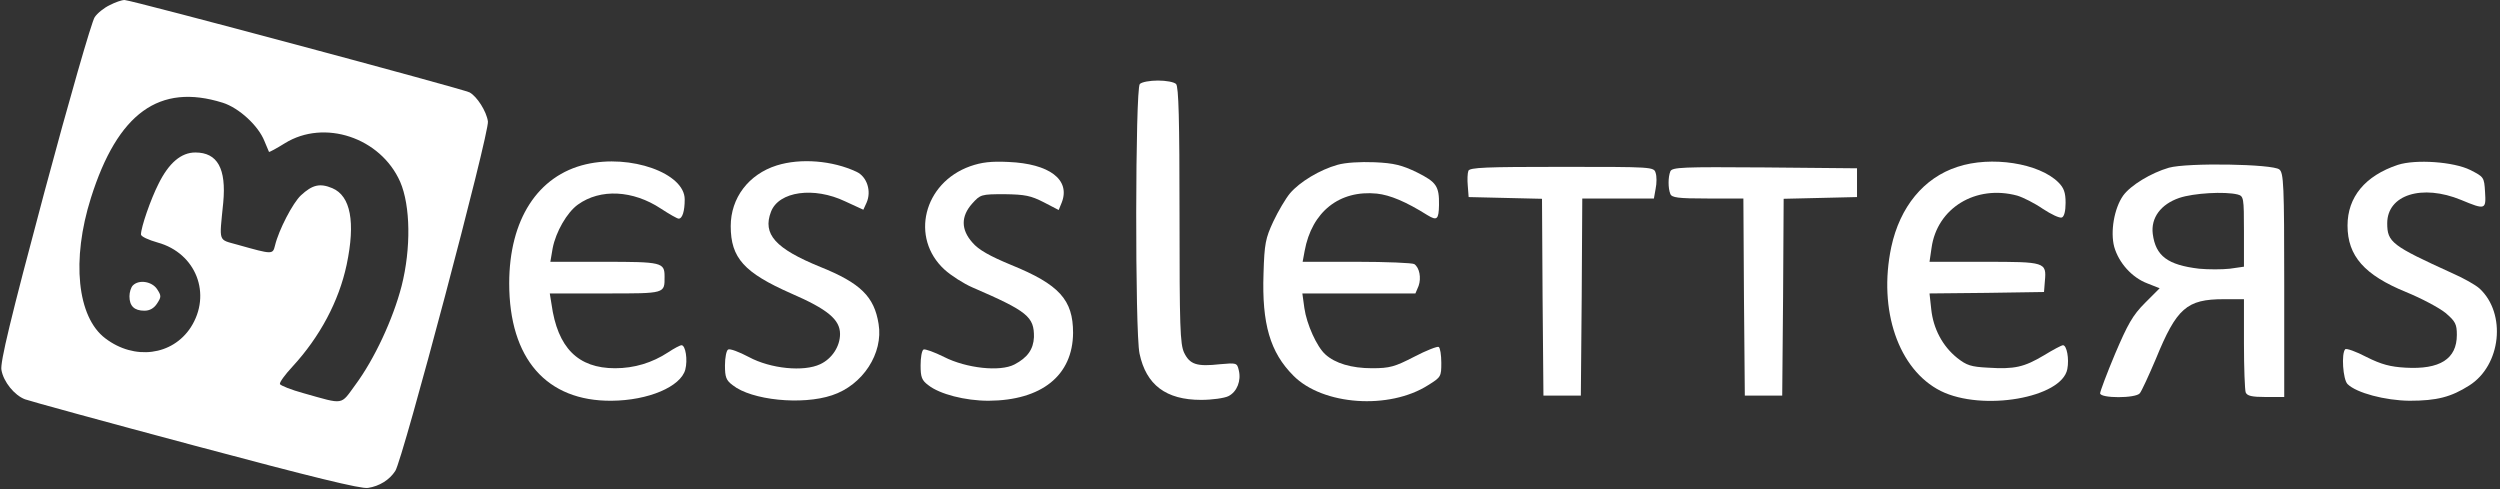 <?xml version="1.0" standalone="no"?>
<!DOCTYPE svg PUBLIC "-//W3C//DTD SVG 20010904//EN"
 "http://www.w3.org/TR/2001/REC-SVG-20010904/DTD/svg10.dtd">
<svg version="1.0" xmlns="http://www.w3.org/2000/svg"
 width="869pt" height="170pt" viewBox="0 0 869 170"
 preserveAspectRatio="xMidYMid meet">

<rect x="0" y="0" width="869" height="170" fill="#333333" stroke="none"/>

<g transform="translate(0,170) scale(0.1,-0.1)"
fill="white" stroke="none">
<path d="M381 1682 c-19 -9 -43 -28 -52 -42 -10 -14 -89 -288 -175 -609 -118
-441 -154 -592 -149 -617 7 -41 45 -88 82 -102 16 -6 282 -79 593 -162 404
-108 575 -150 599 -146 40 6 75 28 95 59 26 39 328 1178 322 1215 -5 35 -38
87 -64 101 -23 12 -1176 321 -1199 321 -10 0 -33 -8 -52 -18z m393 -339 c57
-18 124 -80 145 -133 8 -19 15 -36 16 -38 2 -1 26 12 55 30 137 85 333 20 401
-134 36 -83 38 -232 5 -362 -30 -116 -95 -255 -161 -344 -52 -71 -37 -69 -179
-29 -44 12 -81 27 -83 32 -2 6 18 33 43 60 96 104 162 228 189 355 31 148 14
239 -50 266 -43 18 -69 12 -109 -25 -28 -26 -77 -120 -90 -174 -8 -32 -8 -32
-129 2 -70 20 -65 5 -51 147 11 118 -20 174 -97 174 -49 0 -92 -36 -128 -109
-27 -53 -61 -151 -61 -176 0 -7 26 -19 58 -28 134 -37 189 -180 115 -295 -64
-98 -196 -115 -297 -38 -98 74 -118 273 -50 488 93 295 238 400 458 331z"/>
<path d="M462 708 c-7 -7 -12 -24 -12 -38 0 -34 17 -50 52 -50 18 0 33 8 44
25 15 23 15 27 0 50 -18 27 -63 34 -84 13z"/>
<path d="M3962 1408 c-16 -16 -17 -863 -1 -937 23 -109 92 -161 214 -161 38 0
81 6 95 13 30 15 45 54 36 90 -6 26 -8 26 -65 21 -81 -9 -105 -1 -125 40 -14
30 -16 90 -16 478 0 332 -3 447 -12 456 -7 7 -35 12 -63 12 -28 0 -56 -5 -63
-12z"/>
<path d="M2037 1129 c-168 -39 -267 -193 -267 -414 0 -262 130 -410 356 -408
128 1 240 49 256 108 9 34 1 85 -13 85 -5 0 -26 -11 -47 -25 -55 -36 -117 -55
-184 -55 -129 0 -200 71 -221 223 l-6 37 194 0 c210 0 205 -1 205 59 0 49 -10
51 -211 51 l-186 0 8 47 c11 57 50 125 88 152 78 56 191 50 288 -14 29 -19 57
-35 62 -35 13 0 21 26 21 67 0 91 -188 158 -343 122z"/>
<path d="M2700 1125 c-98 -31 -160 -113 -160 -211 0 -111 47 -162 210 -234
127 -55 170 -91 170 -141 0 -43 -28 -86 -69 -105 -57 -27 -172 -16 -248 25
-34 18 -66 30 -72 26 -6 -3 -11 -28 -11 -55 0 -41 4 -52 27 -69 65 -52 241
-70 345 -35 107 35 179 146 162 248 -15 95 -63 142 -202 198 -157 64 -202 114
-172 192 27 71 149 88 258 36 l63 -29 11 24 c18 40 2 91 -35 108 -83 39 -194
48 -277 22z"/>
<path d="M3372 1122 c-162 -58 -209 -249 -89 -359 23 -21 67 -49 97 -62 192
-83 215 -102 214 -173 -2 -42 -22 -71 -68 -95 -50 -26 -167 -13 -244 26 -34
17 -67 29 -72 26 -6 -4 -10 -28 -10 -55 0 -41 4 -52 27 -69 39 -31 128 -54
209 -54 185 1 293 88 294 236 0 115 -48 168 -215 236 -75 31 -114 53 -135 78
-40 45 -40 91 -1 135 29 32 31 33 113 33 71 -1 91 -5 136 -28 l52 -27 11 27
c30 79 -44 134 -185 140 -61 3 -94 -1 -134 -15z"/>
<path d="M4649 1127 c-61 -17 -131 -59 -165 -99 -15 -18 -41 -62 -58 -98 -27
-58 -31 -77 -34 -181 -6 -175 23 -274 104 -355 102 -103 333 -119 468 -33 45
28 46 30 46 78 0 27 -4 52 -9 55 -4 3 -43 -12 -85 -34 -68 -35 -85 -40 -147
-40 -71 0 -128 17 -162 48 -30 27 -65 105 -73 161 l-7 51 197 0 196 0 11 26
c10 28 3 64 -15 76 -6 4 -96 8 -200 8 l-188 0 7 38 c25 136 121 212 251 199
46 -5 101 -28 176 -75 33 -20 39 -15 40 35 1 66 -9 80 -77 114 -52 25 -79 32
-147 35 -50 2 -101 -1 -129 -9z"/>
<path d="M6804 1120 c-117 -38 -200 -139 -230 -279 -46 -219 25 -426 172 -500
145 -72 421 -24 440 76 7 36 -2 83 -15 83 -5 0 -35 -16 -66 -35 -69 -41 -102
-49 -195 -43 -59 3 -74 8 -107 34 -51 41 -83 102 -90 169 l-6 55 199 2 199 3
3 38 c6 66 2 67 -211 67 l-190 0 7 48 c19 139 154 221 298 182 20 -6 60 -26
89 -46 29 -19 58 -33 66 -30 8 3 13 22 13 51 0 36 -6 52 -25 71 -67 67 -234
93 -351 54z"/>
<path d="M8335 1127 c-114 -38 -175 -112 -175 -211 0 -106 59 -172 203 -231
54 -22 116 -55 138 -73 34 -29 39 -39 39 -76 0 -84 -59 -121 -179 -114 -52 3
-83 11 -135 37 -36 19 -70 31 -74 27 -14 -14 -8 -105 8 -121 31 -31 131 -57
215 -58 96 0 145 13 208 53 111 70 130 250 36 337 -13 12 -55 36 -94 53 -211
96 -227 108 -227 174 0 99 121 137 257 81 84 -35 87 -34 83 28 -3 51 -4 52
-51 76 -58 29 -190 38 -252 18z"/>
<path d="M7539 1117 c-62 -18 -133 -61 -159 -97 -31 -44 -45 -125 -31 -178 16
-56 62 -107 115 -127 l43 -17 -51 -51 c-43 -43 -60 -74 -104 -177 -29 -69 -52
-131 -52 -137 0 -18 124 -18 138 0 6 7 31 61 56 120 72 176 107 207 236 207
l70 0 0 -154 c0 -85 3 -161 6 -170 5 -12 21 -16 70 -16 l64 0 0 389 c0 349 -2
390 -17 402 -23 19 -320 24 -384 6z m239 -93 c21 -6 22 -10 22 -129 l0 -122
-49 -7 c-27 -3 -75 -3 -107 0 -109 13 -151 44 -161 121 -7 56 28 103 92 125
50 17 159 23 203 12z"/>
<path d="M5104 1106 c-3 -8 -4 -31 -2 -52 l3 -39 127 -3 128 -3 2 -342 3 -342
65 0 65 0 3 343 2 342 125 0 124 0 6 34 c4 19 4 44 0 55 -6 21 -11 21 -326 21
-264 0 -321 -2 -325 -14z"/>
<path d="M5806 1104 c-8 -20 -8 -58 0 -78 5 -13 26 -16 130 -16 l124 0 2 -342
3 -343 65 0 65 0 3 342 2 342 128 3 127 3 0 50 0 50 -321 3 c-287 2 -322 1
-328 -14z"/>
</g>
</svg>
